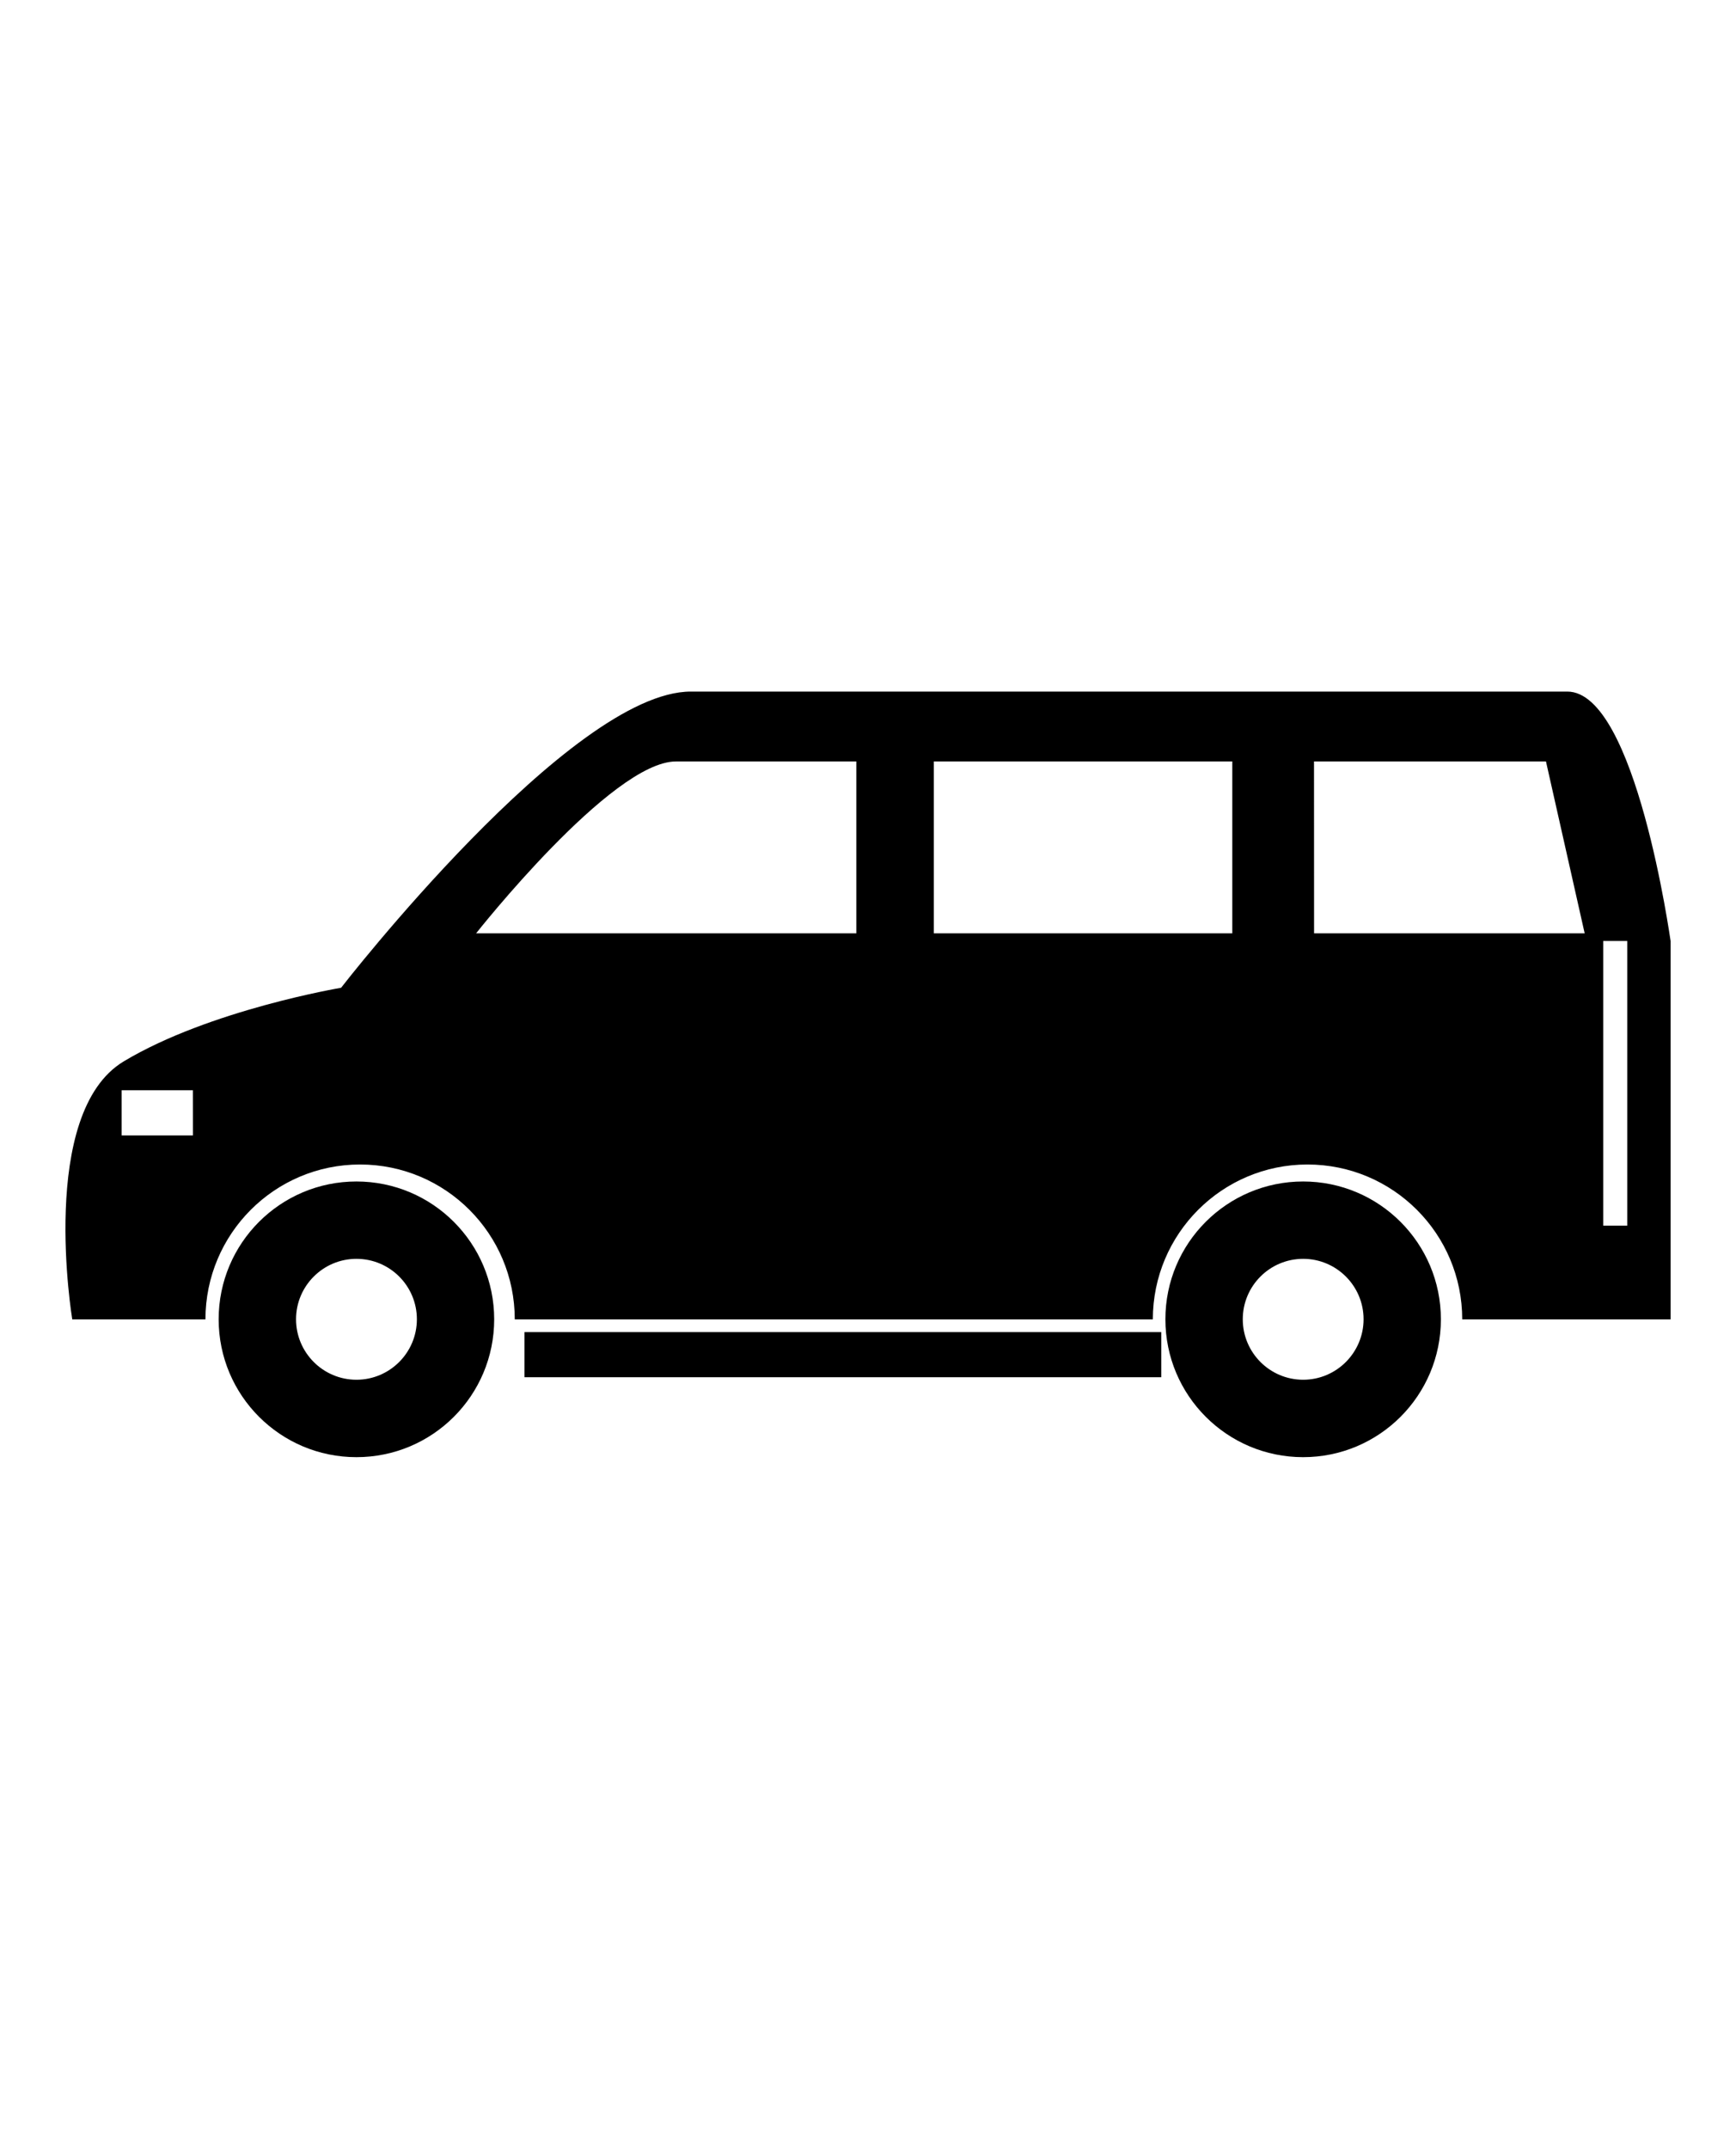 <?xml version="1.0" encoding="utf-8"?>
<!-- Generator: Adobe Illustrator 16.0.4, SVG Export Plug-In . SVG Version: 6.00 Build 0)  -->
<!DOCTYPE svg PUBLIC "-//W3C//DTD SVG 1.1//EN" "http://www.w3.org/Graphics/SVG/1.1/DTD/svg11.dtd">
<svg version="1.1" id="Capa_1" xmlns="http://www.w3.org/2000/svg" xmlns:xlink="http://www.w3.org/1999/xlink" x="0px" y="0px"
	 width="52.566px" height="65.027px" viewBox="0 0 52.566 65.027" enable-background="new 0 0 52.566 65.027" xml:space="preserve">
<path d="M47.458,20.929c-2.082,0-22.896,0-26.54,0c-3.643,0-10.59,8.964-10.59,8.964S6.348,30.56,3.747,32.12
	c-2.602,1.562-1.559,7.808-1.559,7.808h4.033c0-2.589,2.097-4.687,4.681-4.687c2.589,0,4.685,2.098,4.685,4.687h19.321
	c0-2.589,2.097-4.687,4.681-4.687c2.592,0,4.687,2.098,4.687,4.687h6.31v-11.45C50.581,28.477,49.54,20.929,47.458,20.929z
	 M5.841,34.362H3.684v-1.367H5.84L5.841,34.362L5.841,34.362z M25.93,28.246H14.416c0,0,4.102-5.202,6.051-5.202
	c1.951,0,5.464,0,5.464,0V28.246L25.93,28.246z M37.314,28.246h-9.039v-5.202h9.039V28.246z M39.79,28.246l-0.002-5.202h7.024
	l1.172,5.202H39.79z M49.274,37.091h-0.729v-8.614h0.729V37.091z M10.793,35.755c-2.302,0-4.172,1.865-4.172,4.17
	c0,2.306,1.869,4.173,4.172,4.173c2.306,0,4.171-1.867,4.171-4.173C14.963,37.622,13.096,35.755,10.793,35.755z M10.793,41.755
	c-1.009,0-1.829-0.821-1.829-1.83c0-1.01,0.821-1.829,1.829-1.829c1.012,0,1.83,0.819,1.83,1.829
	C12.623,40.935,11.802,41.755,10.793,41.755z M39.459,35.755c-2.303,0-4.171,1.865-4.171,4.17c0,2.306,1.868,4.173,4.171,4.173
	c2.305,0,4.171-1.867,4.171-4.173C43.629,37.622,41.761,35.755,39.459,35.755z M39.46,41.755c-1.01,0-1.829-0.821-1.829-1.83
	c0-1.01,0.819-1.829,1.829-1.829c1.008,0,1.829,0.819,1.829,1.829C41.288,40.934,40.468,41.755,39.46,41.755z M15.881,40.313h19.282
	v1.365H15.881V40.313z"/>
</svg>
